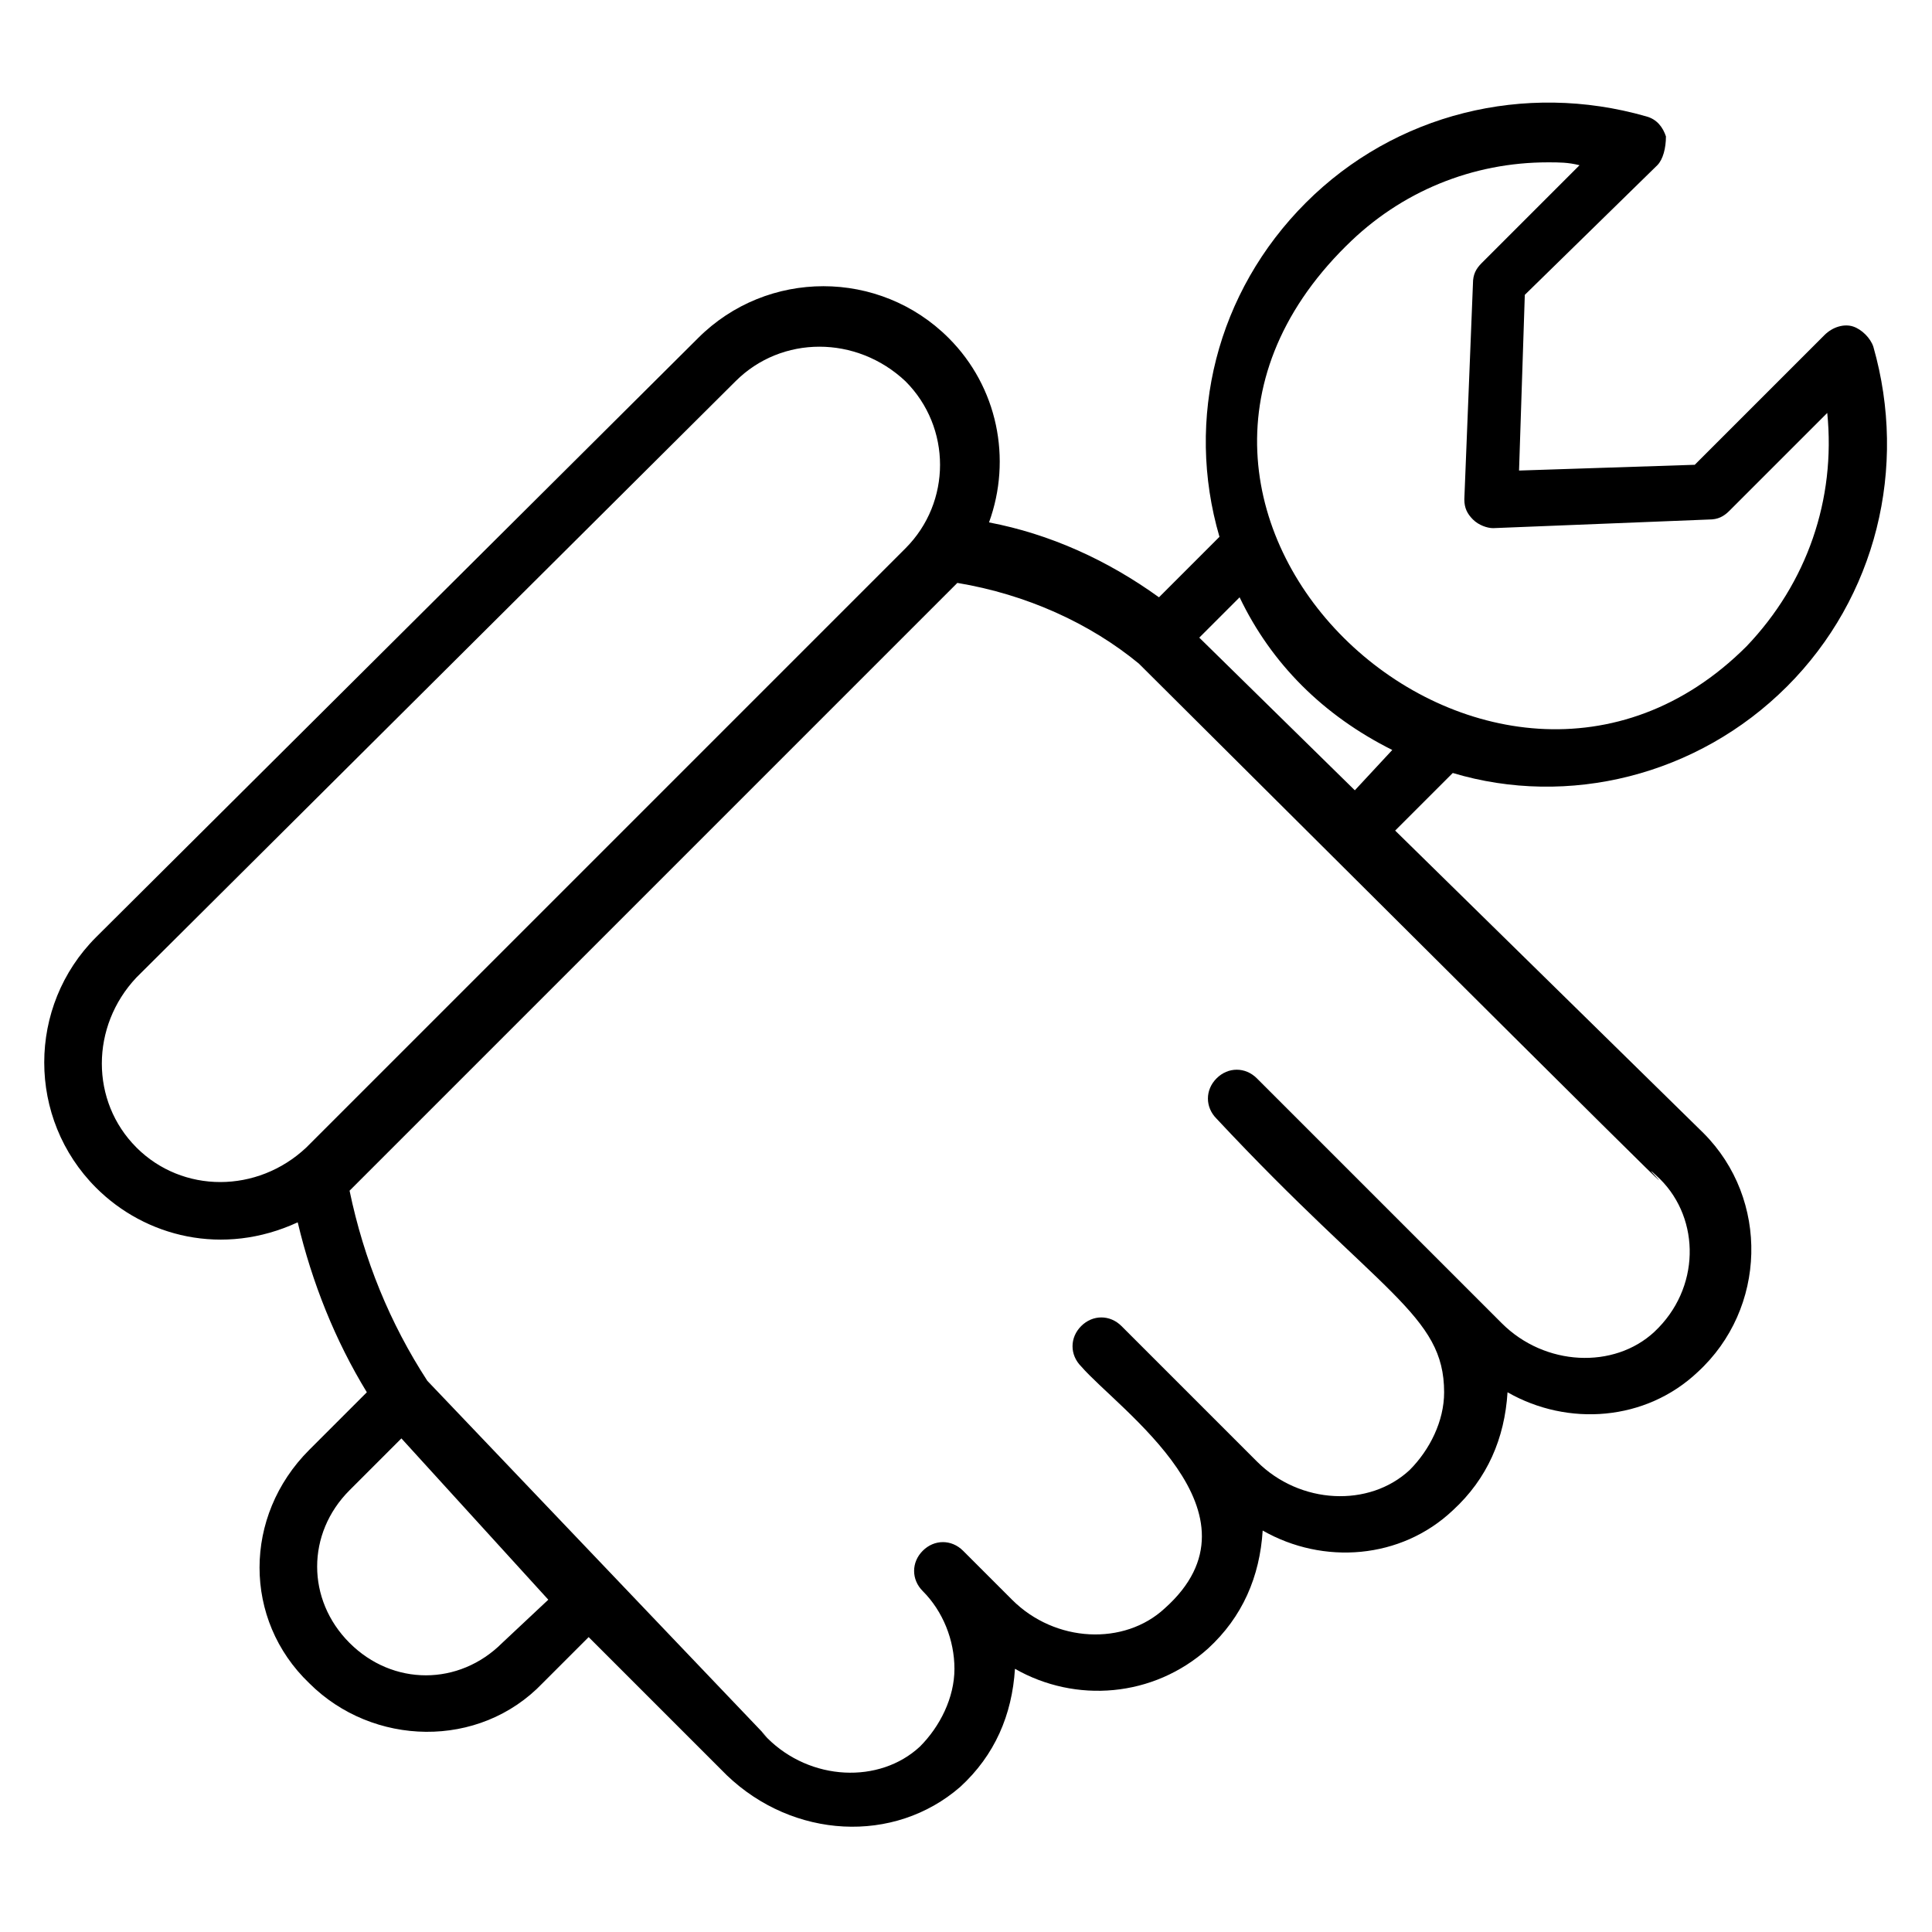 <?xml version="1.0" encoding="UTF-8"?>
<!-- Uploaded to: ICON Repo, www.svgrepo.com, Generator: ICON Repo Mixer Tools -->
<svg fill="#000000" width="800px" height="800px" version="1.1" viewBox="144 144 512 512" xmlns="http://www.w3.org/2000/svg">
 <path d="m617.55 325.95c23.664-23.664 32.062-58.016 22.902-90.074-0.762-2.289-3.055-4.582-5.344-5.344-2.289-0.762-5.344 0-7.633 2.289l-34.352 34.352-46.562 1.527 1.527-46.562 35.113-34.352c1.527-1.527 2.289-4.582 2.289-7.633-0.762-2.289-2.289-4.582-5.344-5.344-32.062-9.16-66.41-0.762-90.074 22.902-23.664 23.664-32.062 57.25-22.902 88.547l-16.031 16.031c-13.742-9.922-29.008-16.793-45.039-19.848 6.106-16.793 2.289-35.879-10.688-48.855-18.32-18.32-48.09-18.32-66.41 0l-159.54 158.77c-18.32 18.32-18.32 48.09 0 66.41 12.977 12.977 33.586 18.32 53.434 9.16 3.816 16.031 9.922 31.297 18.32 45.039l-15.266 15.266c-17.559 17.559-17.559 45.039 0 61.832 16.793 16.793 45.039 17.559 61.832 0l12.215-12.215 36.641 36.641c17.559 16.793 44.273 18.32 61.832 3.055 9.16-8.398 13.742-19.082 14.504-31.297 16.031 9.16 36.641 7.633 51.145-5.344 9.16-8.398 13.742-19.082 14.504-31.297 16.031 9.16 36.641 7.633 50.383-5.344 9.16-8.398 13.742-19.082 14.504-31.297 16.031 9.16 36.641 7.633 50.383-5.344 18.32-16.793 19.082-45.801 1.527-63.359l-81.688-80.148 15.266-15.266c30.535 9.16 64.887 0.762 88.547-22.902zm-116.79-116.79c14.504-14.504 33.586-22.137 53.434-22.137 3.055 0 5.344 0 8.398 0.762l-25.953 25.953c-1.527 1.527-2.289 3.055-2.289 5.344l-2.289 57.25c0 2.289 0.762 3.816 2.289 5.344 1.527 1.527 3.816 2.289 5.344 2.289l57.25-2.289c2.289 0 3.816-0.762 5.344-2.289l25.953-25.953c2.289 22.902-5.344 45.039-21.375 61.832-67.176 67.176-178.62-34.348-106.11-106.11zm-320.61 238.93c-12.215-12.215-12.215-32.062 0-45.039l158.77-158.01c12.215-12.215 32.062-12.215 45.039 0 12.215 12.215 12.215 32.062 0 44.273l-158.78 158.78c-12.977 12.215-32.824 12.215-45.035 0zm96.941 131.3c-11.449 11.449-29.008 11.449-40.457 0s-11.449-29.008 0-40.457l13.742-13.742 38.93 42.746zm305.34-82.441c-10.688 9.922-29.008 9.16-40.457-2.289-74.043-74.043-63.359-63.359-64.883-64.883-3.055-3.055-7.633-3.055-10.688 0-3.055 3.055-3.055 7.633 0 10.688 43.512 46.562 60.305 51.906 60.305 72.52 0 7.633-3.816 15.266-9.16 20.609-10.688 9.922-29.008 9.16-40.457-2.289-0.762-0.762-38.168-38.168-35.879-35.879-3.055-3.055-7.633-3.055-10.688 0s-3.055 7.633 0 10.688c9.922 11.449 50.383 38.93 22.137 64.121-10.688 9.922-29.008 9.16-40.457-2.289l-12.977-12.977c-3.055-3.055-7.633-3.055-10.688 0-3.055 3.055-3.055 7.633 0 10.688 5.344 5.344 8.398 12.977 8.398 20.609 0 7.633-3.816 15.266-9.16 20.609-10.688 9.922-29.008 9.16-40.457-2.289-9.16-9.922 33.586 35.113-90.074-94.656-9.922-15.266-16.793-32.062-20.609-50.383l161.07-161.07c18.32 3.055 35.113 10.688 48.09 21.375 188.55 187.79 123.66 122.9 138.16 136.64 10.688 10.68 10.688 29-1.527 40.453zm-79.387-143.51-41.223-40.457 10.688-10.688c8.398 17.559 22.137 31.297 40.457 40.457z"/>
</svg>